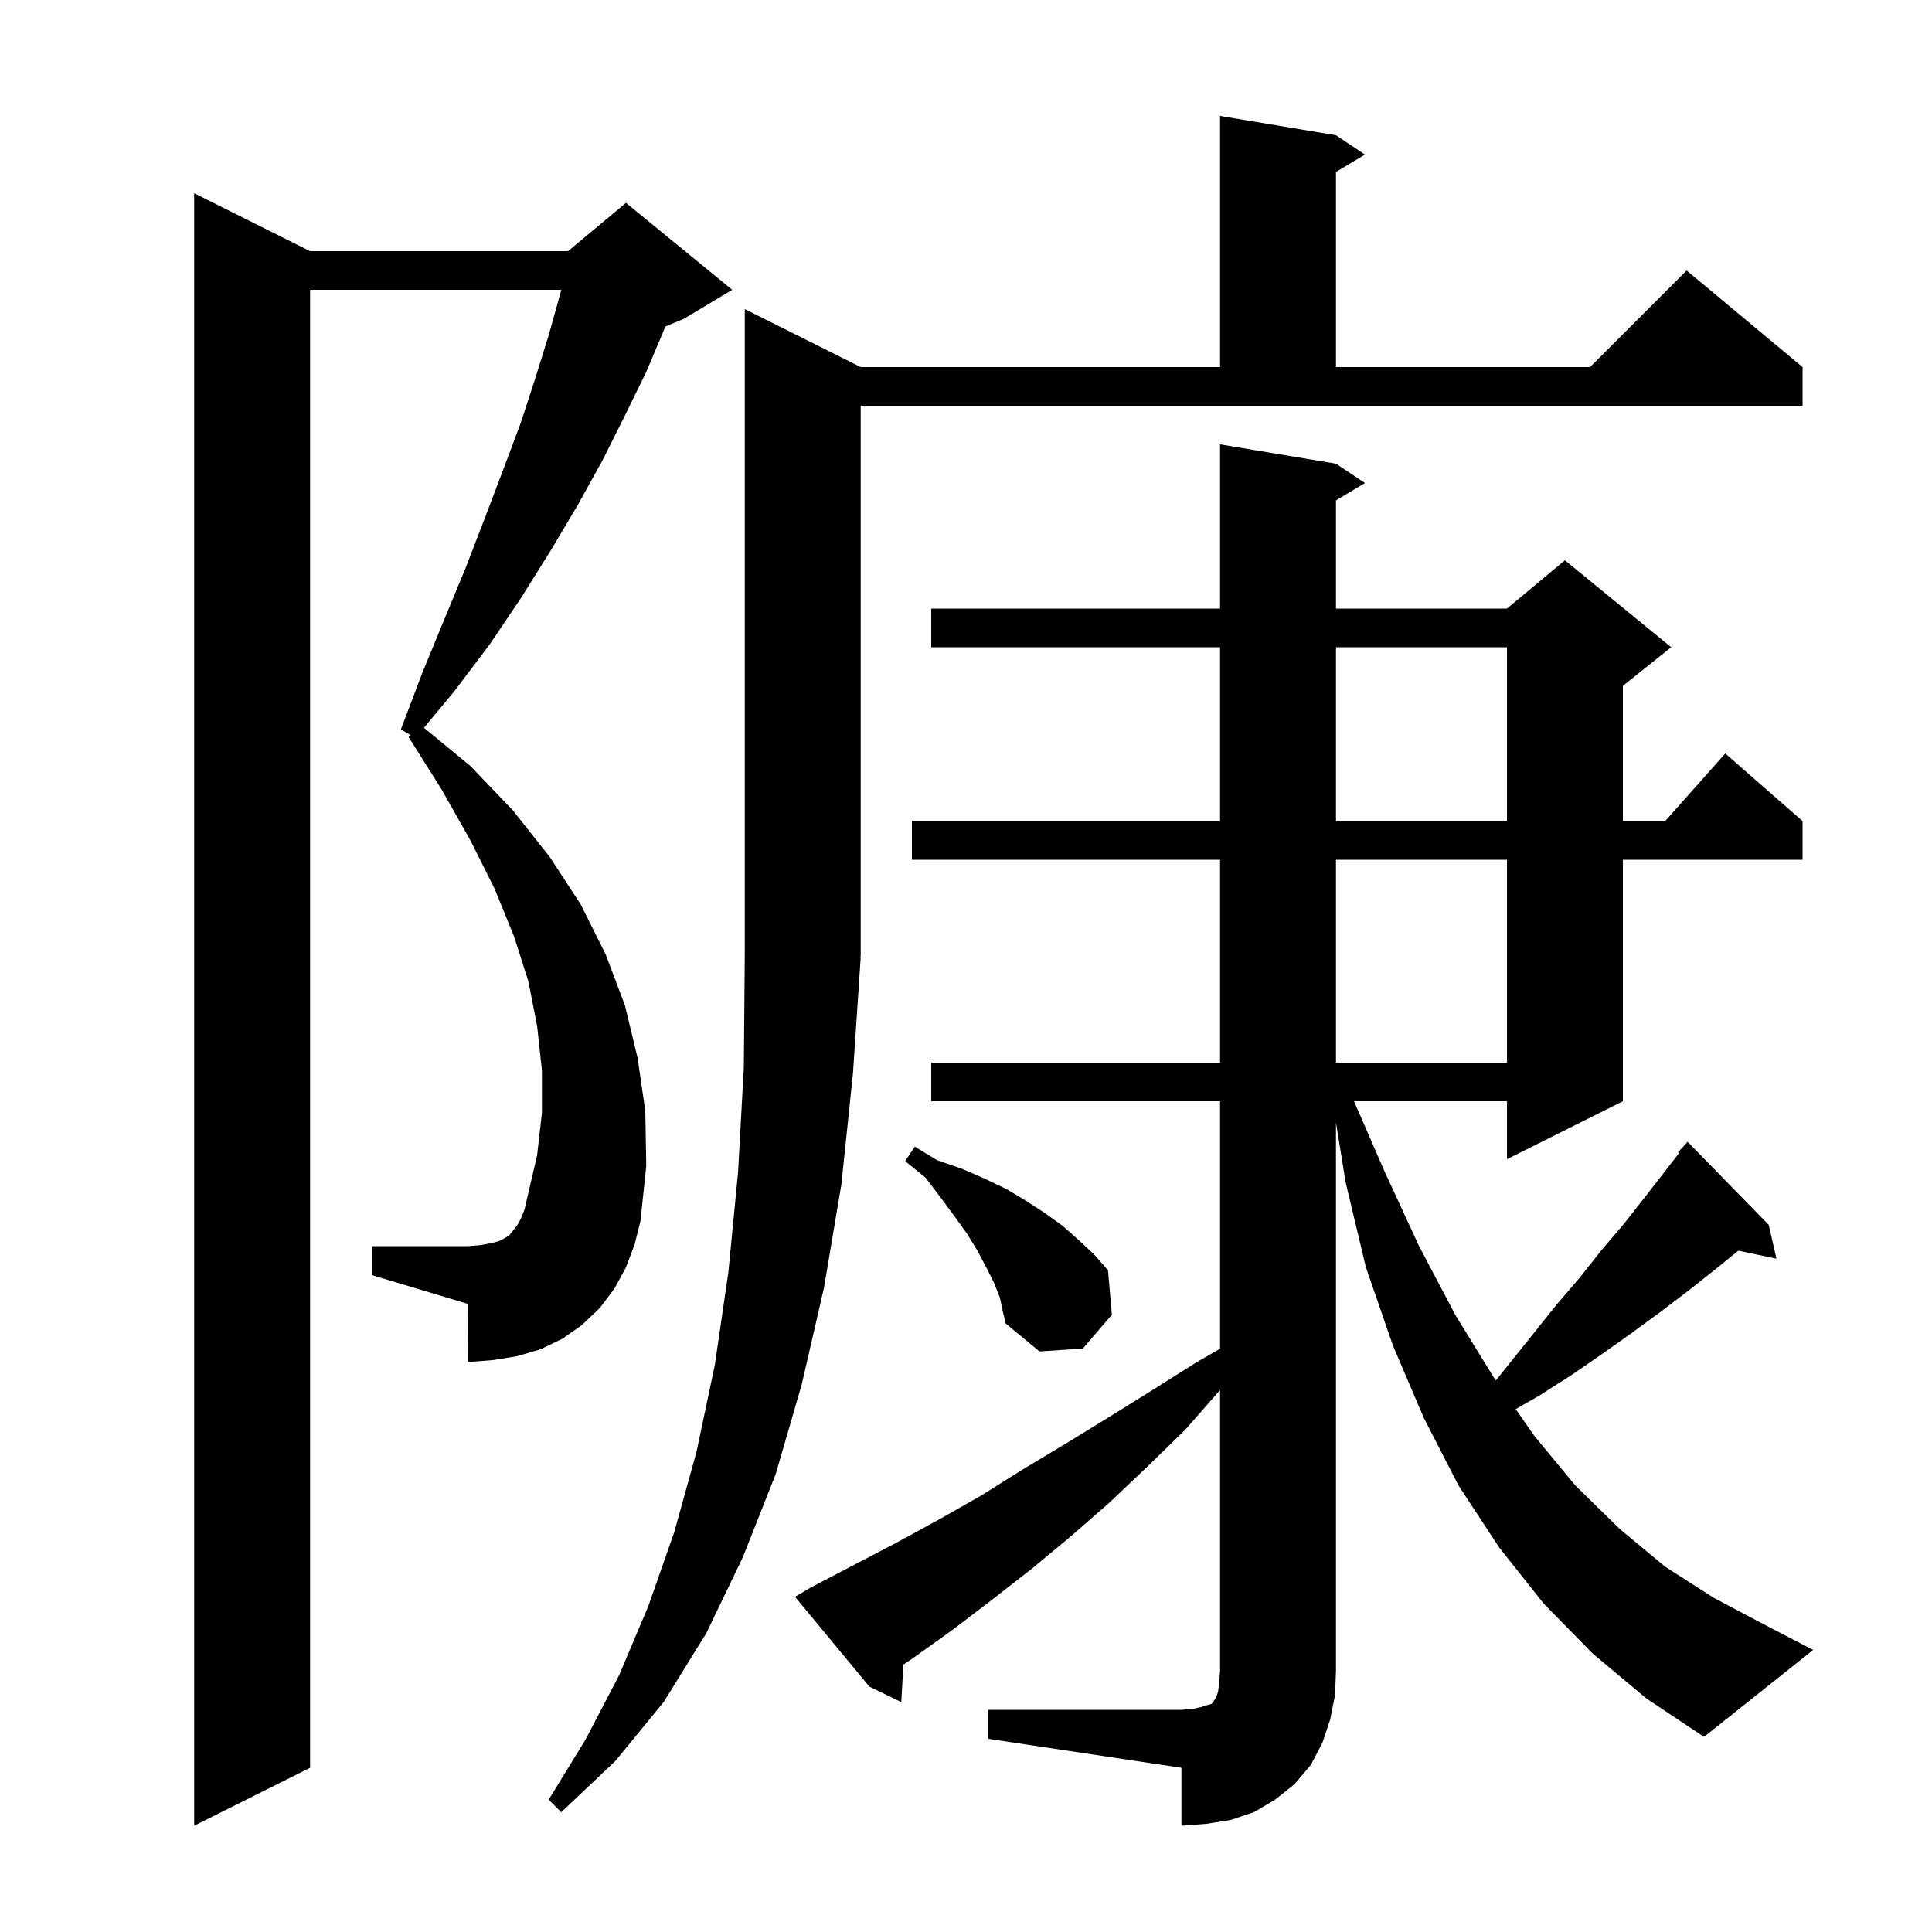 <svg xmlns="http://www.w3.org/2000/svg" xmlns:xlink="http://www.w3.org/1999/xlink" version="1.1" baseProfile="full" viewBox="0 0 200 200" width="200" height="200"><g fill="currentColor"><path d="M 102.3 177.0 L 122.3 177.0 L 123.5 176.9 L 124.4 176.7 L 125.0 176.5 L 125.4 176.4 L 125.6 176.2 L 125.7 176.0 L 125.9 175.7 L 126.1 175.1 L 126.2 174.2 L 126.3 173.0 L 126.3 143.9 L 122.7 148.0 L 118.8 151.8 L 114.9 155.5 L 110.9 159.0 L 106.8 162.4 L 102.7 165.6 L 98.5 168.8 L 94.3 171.8 L 93.519 172.308 L 93.3 176.2 L 90.0 174.6 L 82.3 165.3 L 84.0 164.3 L 92.8 159.7 L 97.2 157.3 L 101.6 154.8 L 105.9 152.1 L 110.4 149.4 L 114.8 146.7 L 119.3 143.9 L 123.9 141.0 L 126.3 139.621 L 126.3 114.0 L 96.4 114.0 L 96.4 110.0 L 126.3 110.0 L 126.3 89.0 L 94.4 89.0 L 94.4 85.0 L 126.3 85.0 L 126.3 67.0 L 96.4 67.0 L 96.4 63.0 L 126.3 63.0 L 126.3 46.0 L 138.3 48.0 L 141.3 50.0 L 138.3 51.8 L 138.3 63.0 L 156.0 63.0 L 162.0 58.0 L 173.0 67.0 L 168.0 71.0 L 168.0 85.0 L 172.378 85.0 L 178.6 78.0 L 186.6 85.0 L 186.6 89.0 L 168.0 89.0 L 168.0 114.0 L 156.0 120.0 L 156.0 114.0 L 140.166 114.0 L 143.3 121.2 L 146.9 129.0 L 150.7 136.2 L 154.7 142.7 L 154.843 142.906 L 156.3 141.1 L 161.1 135.1 L 163.5 132.3 L 165.8 129.4 L 168.1 126.7 L 170.3 123.9 L 172.4 121.2 L 173.8 119.38 L 173.7 119.3 L 174.7 118.2 L 183.1 126.8 L 183.9 130.3 L 179.948 129.468 L 177.7 131.3 L 174.8 133.6 L 171.9 135.8 L 168.9 138.0 L 165.8 140.2 L 162.6 142.4 L 159.3 144.5 L 156.903 145.87 L 158.8 148.6 L 163.1 153.8 L 167.7 158.3 L 172.4 162.2 L 177.4 165.4 L 182.5 168.1 L 187.7 170.8 L 176.4 179.8 L 170.4 175.8 L 164.9 171.2 L 159.8 166.0 L 155.2 160.2 L 151.0 153.8 L 147.4 146.8 L 144.2 139.3 L 141.4 131.2 L 139.3 122.4 L 138.3 116.2 L 138.3 173.0 L 138.2 175.5 L 137.7 178.0 L 136.9 180.4 L 135.7 182.7 L 134.0 184.7 L 132.0 186.3 L 129.8 187.6 L 127.4 188.4 L 124.9 188.8 L 122.3 189.0 L 122.3 183.0 L 102.3 180.0 Z M 64.8 131.2 L 63.6 133.4 L 62.1 135.4 L 60.2 137.2 L 58.2 138.6 L 55.9 139.7 L 53.5 140.4 L 51.0 140.8 L 48.4 141.0 L 48.45 134.985 L 38.5 132.0 L 38.5 129.0 L 48.5 129.0 L 49.7 128.9 L 50.8 128.7 L 51.6 128.5 L 52.2 128.2 L 52.7 127.9 L 53.5 126.9 L 53.9 126.2 L 54.3 125.2 L 54.6 123.9 L 55.6 119.6 L 56.1 115.2 L 56.1 110.8 L 55.6 106.2 L 54.7 101.6 L 53.2 96.9 L 51.2 92.0 L 48.7 87.0 L 45.7 81.7 L 42.3 76.3 L 42.51 76.106 L 41.5 75.5 L 43.7 69.7 L 46.0 64.1 L 48.2 58.8 L 50.2 53.6 L 52.1 48.6 L 53.9 43.8 L 55.4 39.2 L 56.8 34.7 L 58.0 30.4 L 58.095 30.0 L 32.1 30.0 L 32.1 183.0 L 20.1 189.0 L 20.1 20.0 L 32.1 26.0 L 58.8 26.0 L 64.8 21.0 L 75.8 30.0 L 70.8 33.0 L 68.879 33.8 L 68.8 34.0 L 66.9 38.5 L 64.7 43.0 L 62.4 47.6 L 59.8 52.3 L 57.0 57.0 L 54.0 61.8 L 50.7 66.7 L 47.0 71.6 L 43.887 75.336 L 48.7 79.3 L 53.1 83.9 L 56.9 88.7 L 60.1 93.6 L 62.7 98.8 L 64.7 104.1 L 66.0 109.5 L 66.8 115.0 L 66.9 120.7 L 66.3 126.4 L 65.7 128.8 Z M 89.1 99.0 L 89.034 99.098 L 89.1 99.1 L 88.3 111.1 L 87.1 122.6 L 85.3 133.3 L 83.0 143.3 L 80.3 152.6 L 76.9 161.2 L 73.1 169.1 L 68.7 176.2 L 63.7 182.3 L 58.1 187.6 L 56.8 186.3 L 60.6 180.1 L 64.1 173.4 L 67.1 166.3 L 69.8 158.6 L 72.1 150.3 L 74.0 141.3 L 75.4 131.7 L 76.4 121.4 L 77.0 110.5 L 77.1 98.8 L 77.1 32.0 L 89.1 38.0 L 126.3 38.0 L 126.3 12.0 L 138.3 14.0 L 141.3 16.0 L 138.3 17.8 L 138.3 38.0 L 164.6 38.0 L 174.6 28.0 L 186.6 38.0 L 186.6 42.0 L 89.1 42.0 Z M 103.5 134.3 L 102.9 132.8 L 102.1 131.2 L 101.2 129.5 L 100.1 127.7 L 98.8 125.9 L 97.4 124.0 L 95.8 121.9 L 93.7 120.2 L 94.7 118.7 L 97.0 120.1 L 99.6 121.0 L 101.9 122.0 L 104.2 123.1 L 106.2 124.3 L 108.2 125.6 L 110.0 126.9 L 111.7 128.4 L 113.3 129.9 L 114.7 131.5 L 115.1 136.1 L 112.1 139.6 L 107.6 139.9 L 104.1 137.0 L 103.8 135.7 Z M 138.3 89.0 L 138.3 110.0 L 156.0 110.0 L 156.0 89.0 Z M 138.3 67.0 L 138.3 85.0 L 156.0 85.0 L 156.0 67.0 Z "/></g></svg>